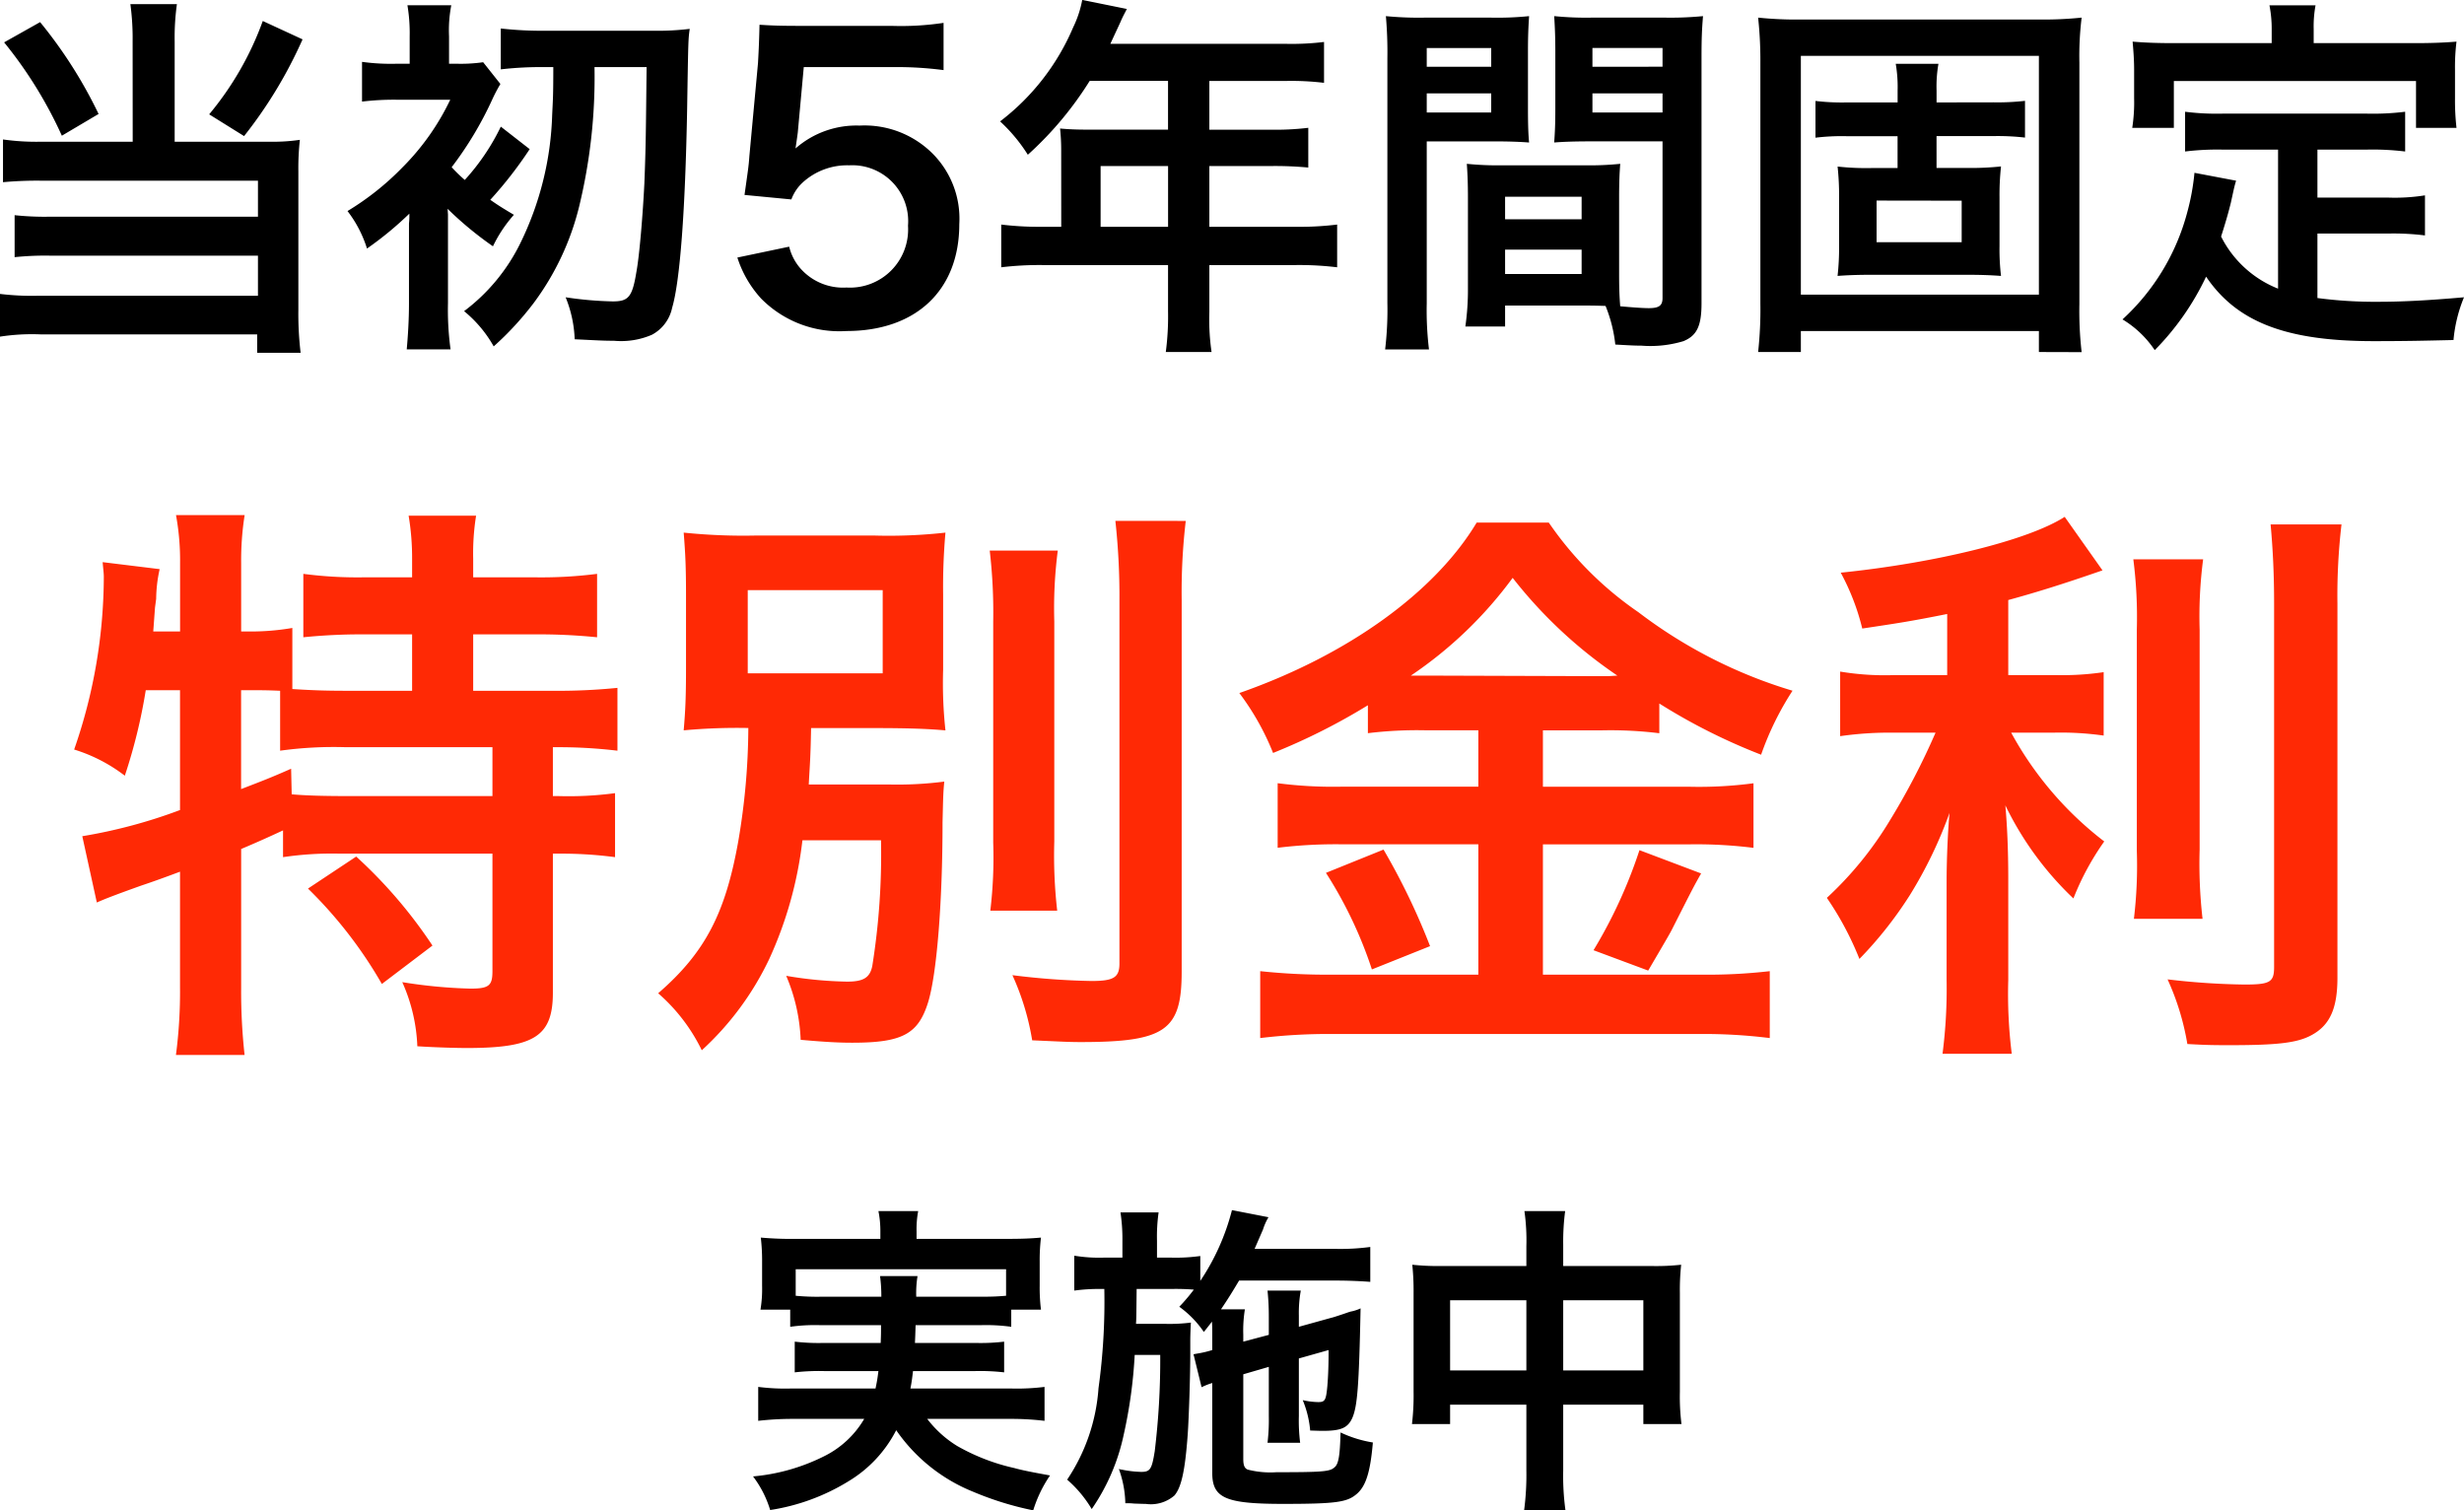 <svg xmlns="http://www.w3.org/2000/svg" width="190.617" height="116.837" viewBox="0 0 190.617 116.837">
  <g id="グループ_1" data-name="グループ 1" transform="translate(-124.344 -170.263)">
    <path id="パス_2" data-name="パス 2" d="M-84.39-13.775h-7.018a18.36,18.36,0,0,1-3.016-.174v3.306a28.729,28.729,0,0,1,2.987-.116H-74.7v2.784H-90.712a21.811,21.811,0,0,1-2.813-.116v3.248a22.763,22.763,0,0,1,2.784-.116H-74.7v3.1H-91.64A20.5,20.5,0,0,1-94.656-2V1.305a16.145,16.145,0,0,1,3.161-.174h16.733V2.552H-71.4a25.486,25.486,0,0,1-.174-3.306v-10.73a19.855,19.855,0,0,1,.116-2.436,13.992,13.992,0,0,1-2.32.145h-7.366v-7.772a18.663,18.663,0,0,1,.174-2.871h-3.6a19.74,19.74,0,0,1,.174,2.871Zm-9.947-7.685a32.986,32.986,0,0,1,4.466,7.221l2.842-1.682a35.427,35.427,0,0,0-4.524-7.105Zm20.01-1.653a24.028,24.028,0,0,1-4.147,7.221l2.7,1.682a34.655,34.655,0,0,0,4.524-7.482Zm22.475,3.567c0,2.2-.029,2.494-.087,3.683a24.156,24.156,0,0,1-2.494,10A14.6,14.6,0,0,1-58.754-.667a9.56,9.56,0,0,1,2.291,2.726,23.715,23.715,0,0,0,3.1-3.364,20.758,20.758,0,0,0,3.509-7.453,42.371,42.371,0,0,0,1.189-10.788h4.031c-.058,5.162-.058,6.09-.174,9.019-.116,2.349-.377,5.539-.609,6.786-.319,1.972-.609,2.32-1.827,2.32a27.868,27.868,0,0,1-3.654-.319,9.5,9.5,0,0,1,.7,3.248c1.827.087,2.2.116,3.045.116a6.026,6.026,0,0,0,2.929-.464A3.074,3.074,0,0,0-42.659-.928c.609-2.059,1.015-7.482,1.16-15.37.087-5.394.087-5.394.2-6.206a20.345,20.345,0,0,1-2.784.145h-8.381a28.332,28.332,0,0,1-3.451-.174v3.161a27.356,27.356,0,0,1,3.451-.174ZM-60.03-8.584a27.07,27.07,0,0,0,3.509,2.9A10.472,10.472,0,0,1-54.9-8.12c-.928-.551-1.247-.754-1.827-1.16A31.457,31.457,0,0,0-53.679-13.2l-2.233-1.74A17.169,17.169,0,0,1-58.7-10.817a11.357,11.357,0,0,1-1.015-.986,27.321,27.321,0,0,0,3.132-5.22,12.917,12.917,0,0,1,.638-1.218l-1.334-1.682a12.224,12.224,0,0,1-2.059.116h-.58v-2.117a10.125,10.125,0,0,1,.174-2.407h-3.393a13,13,0,0,1,.174,2.407v2.117h-.986a16.369,16.369,0,0,1-2.7-.145v3.074A20.736,20.736,0,0,1-64-17.023h4.176a18.9,18.9,0,0,1-3.712,5.249A21.2,21.2,0,0,1-67.773-8.41a9.249,9.249,0,0,1,1.508,2.9,26.273,26.273,0,0,0,3.277-2.7,5.172,5.172,0,0,1-.029.754v6.177c0,1.334-.087,2.61-.174,3.567H-59.8A22.163,22.163,0,0,1-60-1.276V-8.149Zm22.417,3.77a8.556,8.556,0,0,0,1.827,3.161A8.487,8.487,0,0,0-29.174.87c5.394,0,8.729-3.161,8.729-8.265A7.128,7.128,0,0,0-22.5-12.847a7.451,7.451,0,0,0-5.655-2.175,7.134,7.134,0,0,0-4.959,1.769q.13-.87.174-1.218l.464-5.075h6.815a27.818,27.818,0,0,1,4,.232v-3.654a22.081,22.081,0,0,1-4.031.232h-7.134c-1.537,0-2.2-.029-3.074-.087-.029,1.45-.087,2.436-.116,2.958l-.667,7.192c-.058.812-.087.957-.377,3.016l3.625.348a3.326,3.326,0,0,1,.87-1.305,5.1,5.1,0,0,1,3.6-1.334,4.324,4.324,0,0,1,4.553,4.669,4.5,4.5,0,0,1-4.756,4.785,4.393,4.393,0,0,1-3.567-1.479,3.971,3.971,0,0,1-.87-1.682Zm25.056-2.378h-1.479A24.3,24.3,0,0,1-17.2-7.366V-4.06a24.939,24.939,0,0,1,3.161-.174h9.744V-.667a21.136,21.136,0,0,1-.174,3.161H-.928A17.463,17.463,0,0,1-1.1-.609V-4.234H5.626a24.619,24.619,0,0,1,3.161.174V-7.366a23.689,23.689,0,0,1-3.161.174H-1.1v-4.7H3.654a27.291,27.291,0,0,1,2.9.116v-3.074a21.288,21.288,0,0,1-2.987.145H-1.1v-3.77H4.814a21.344,21.344,0,0,1,2.958.145v-3.161a20.593,20.593,0,0,1-2.958.145H-8.758c.522-1.131.812-1.74.841-1.827.2-.435.261-.522.435-.87l-3.451-.7a8.377,8.377,0,0,1-.7,2.117,18,18,0,0,1-5.655,7.279,12.694,12.694,0,0,1,2.146,2.581,26.741,26.741,0,0,0,4.785-5.713h6.061v3.77h-6.322c-.783,0-1.421-.029-2.03-.087a15.922,15.922,0,0,1,.087,1.682Zm3.045,0v-4.7h5.22v4.7ZM30.6-9.454c0-1.131.029-1.856.087-2.61a23.323,23.323,0,0,1-2.7.116H21.518a23.646,23.646,0,0,1-2.7-.116c.058.783.087,1.6.087,2.61v7.076a19.992,19.992,0,0,1-.2,2.9h3.074V-1.1h6.148c.232,0,.783,0,1.624.029a11.014,11.014,0,0,1,.754,2.987C31.784,2,31.9,2,32.306,2a8.834,8.834,0,0,0,3.277-.348c1.044-.435,1.392-1.189,1.392-2.929V-20.271c0-1.45.029-2.175.116-3.219a26.014,26.014,0,0,1-2.987.116H28.536a24.814,24.814,0,0,1-2.958-.116c.058.9.087,1.711.087,2.7v4.437c0,1.247-.029,1.8-.087,2.639.725-.058,1.653-.087,2.668-.087h5.713V-1.682c0,.58-.261.783-1.073.783-.522,0-1.566-.087-2.2-.145C30.624-1.8,30.6-2.465,30.6-3.567ZM28.536-21.025h5.423v1.45H28.536Zm0,3.509h5.423v1.479H28.536Zm-6.757,8H27.7v1.74H21.779Zm0,4.089H27.7v1.885H21.779ZM15.718-13.8h5.249c1.015,0,1.914.029,2.668.087-.058-.638-.087-1.305-.087-2.639v-4.437c0-1.131.029-1.769.087-2.7a24.5,24.5,0,0,1-2.958.116H15.544a26.339,26.339,0,0,1-2.987-.116,32.151,32.151,0,0,1,.116,3.248V-1.305a25.925,25.925,0,0,1-.174,3.6h3.393a25.154,25.154,0,0,1-.174-3.567Zm0-7.221h4.988v1.45H15.718Zm0,3.509h4.988v1.479H15.718Zm39.44.7v-.928a10.178,10.178,0,0,1,.145-2.059H52a10.531,10.531,0,0,1,.145,2.059v.928H48.169a17.18,17.18,0,0,1-2.378-.116v2.842a17.18,17.18,0,0,1,2.378-.116h3.973v2.465H50.083a20.015,20.015,0,0,1-2.581-.116,21.065,21.065,0,0,1,.116,2.32v3.857A19.539,19.539,0,0,1,47.5-3.393c.783-.058,1.566-.087,2.61-.087h7.395c1.073,0,1.827.029,2.639.087a17.422,17.422,0,0,1-.116-2.291v-3.8a20.408,20.408,0,0,1,.116-2.378,21.852,21.852,0,0,1-2.668.116h-2.32V-14.21h4.437A18.482,18.482,0,0,1,62-14.094v-2.842a18.683,18.683,0,0,1-2.436.116Zm1.943,7.6V-6H50.518V-9.222Zm9.28,11.716a27.924,27.924,0,0,1-.174-3.712V-19.894a24.363,24.363,0,0,1,.174-3.48,28.882,28.882,0,0,1-3.422.145H44.776a28.585,28.585,0,0,1-3.422-.145,30.958,30.958,0,0,1,.174,3.48V-1.247a29.993,29.993,0,0,1-.174,3.741H44.66V.87H63.075V2.494ZM44.66-20.416H63.075V-1.943H44.66ZM81.577-2.407a8.4,8.4,0,0,1-4.408-4.031c.435-1.363.609-2.03.754-2.61.261-1.189.261-1.218.406-1.711l-3.219-.609a17.977,17.977,0,0,1-.58,3.132A17.171,17.171,0,0,1,69.542-.029a7.893,7.893,0,0,1,2.494,2.378,20.544,20.544,0,0,0,3.973-5.684C78.387.174,82.186,1.653,88.972,1.653c2.291,0,3.8-.029,6.177-.087a11.279,11.279,0,0,1,.812-3.306c-2.958.261-4.93.348-6.612.348a33.9,33.9,0,0,1-4.727-.29V-6.67H90.1a19.577,19.577,0,0,1,2.842.145v-3.1a14.875,14.875,0,0,1-2.842.174H84.622v-3.712h3.8a20.79,20.79,0,0,1,2.987.145v-3.074a20.3,20.3,0,0,1-2.987.145H77.314a19.435,19.435,0,0,1-2.929-.145v3.074a20.644,20.644,0,0,1,2.929-.145h4.263ZM81.084-21.4H73.515c-1.16,0-2.146-.029-3.19-.116.058.667.116,1.392.116,2.146v2.233a12.817,12.817,0,0,1-.145,2.291h3.219v-3.625H92.249v3.625h3.132a18.725,18.725,0,0,1-.116-2.262v-2.262a15.956,15.956,0,0,1,.116-2.146c-1.073.087-2.059.116-3.219.116h-7.83v-1.1a8.805,8.805,0,0,1,.145-1.827H80.91a9.385,9.385,0,0,1,.174,1.856Z" transform="translate(219 195)"/>
    <path id="パス_1" data-name="パス 1" d="M-26.5-12.225c0,.675,0,.675-.025,1.375h-4.4a15.784,15.784,0,0,1-2.25-.1v2.375a16.477,16.477,0,0,1,2.25-.1H-26.7c-.075.6-.125.875-.225,1.35h-6.55A16.156,16.156,0,0,1-36-7.45v2.625a23.009,23.009,0,0,1,2.675-.15H-27.8A7.376,7.376,0,0,1-30.975-2.05,15.227,15.227,0,0,1-36.4-.525a8.238,8.238,0,0,1,1.325,2.6,16.221,16.221,0,0,0,6.1-2.25A9.827,9.827,0,0,0-25.325-4.1,13.225,13.225,0,0,0-19.4.65,24.484,24.484,0,0,0-14.725,2.1a9.994,9.994,0,0,1,1.3-2.7C-14.8-.85-15.575-1-16.2-1.175a15.848,15.848,0,0,1-4.4-1.7,8.511,8.511,0,0,1-2.325-2.1h6.375a21.929,21.929,0,0,1,2.7.15V-7.45a17.092,17.092,0,0,1-2.575.125h-7.8c.1-.525.125-.725.2-1.35H-19.2a16.291,16.291,0,0,1,2.225.1V-10.95a15.375,15.375,0,0,1-2.225.1h-4.675c.025-.575.025-.575.05-1.375H-18.8a14.237,14.237,0,0,1,2.375.125v-1.325h2.3a13.755,13.755,0,0,1-.1-1.85v-1.9a14.355,14.355,0,0,1,.1-1.825c-.85.075-1.5.1-2.775.1h-6.85v-.575a7.591,7.591,0,0,1,.125-1.575H-26.7a7.835,7.835,0,0,1,.15,1.575v.575h-6.5A27.254,27.254,0,0,1-35.8-19a15.431,15.431,0,0,1,.1,1.875v1.85a9.754,9.754,0,0,1-.125,1.85h2.3V-12.1a13.718,13.718,0,0,1,2.35-.125Zm-4.675-2.2A17.473,17.473,0,0,1-33.1-14.5v-2.05h16.275v2.05c-.625.05-1.025.075-1.975.075h-4.975a8.208,8.208,0,0,1,.1-1.6h-2.9a11.946,11.946,0,0,1,.1,1.6ZM3.5-9v3.8a14.754,14.754,0,0,1-.1,2.075H5.925a13.658,13.658,0,0,1-.1-2.075V-9.65l2.3-.65c0,1.075-.025,1.95-.1,2.825-.1,1.05-.175,1.2-.7,1.2a5.8,5.8,0,0,1-1.2-.15A7.9,7.9,0,0,1,6.7-4.075c.8.025.8.025.975.025,1.4,0,1.925-.225,2.275-.975.4-.9.525-2.425.65-8.5a3.129,3.129,0,0,1-.775.25c-.175.05-.375.125-.6.2-.45.15-.75.25-.875.275l-2.525.7v-.85a9.584,9.584,0,0,1,.15-1.95H3.4a19.2,19.2,0,0,1,.1,2.075v1.35l-1.975.525v-.55a10.1,10.1,0,0,1,.125-1.95H-.2c.575-.85.925-1.425,1.4-2.225H8.8c.9,0,1.95.05,2.55.1v-2.7a17.333,17.333,0,0,1-2.575.15H2.4c.4-.925.575-1.325.65-1.5a4.5,4.5,0,0,1,.425-.95L.65-21.125A17.673,17.673,0,0,1-1.8-15.65v-1.925a13.806,13.806,0,0,1-2.275.125H-5.15v-1.3a13.36,13.36,0,0,1,.125-2.2h-2.95a13.808,13.808,0,0,1,.15,2.2v1.3H-9.25a11.734,11.734,0,0,1-2.3-.15v2.7a13.9,13.9,0,0,1,2.05-.125h.275a48.71,48.71,0,0,1-.45,7.675A14.486,14.486,0,0,1-12.1-.275,9.265,9.265,0,0,1-10.2,2,15.9,15.9,0,0,0-7.725-3.75a37.182,37.182,0,0,0,.85-6.175H-4.9a58.589,58.589,0,0,1-.425,7.45c-.225,1.4-.35,1.6-1.05,1.6a8.66,8.66,0,0,1-1.375-.15c-.075-.025-.2-.025-.35-.075a8.2,8.2,0,0,1,.5,2.65,5.045,5.045,0,0,1,.675.025c.725.025.725.025.9.025A2.78,2.78,0,0,0-3.8.95c.55-.65.825-1.975,1.025-4.7.1-1.45.2-4.7.2-6.275V-11.15c0-.15.025-1.075.05-1.275a13.146,13.146,0,0,1-1.9.1h-2.35c.025-.375.025-.375.05-2.7H-4.05a17.176,17.176,0,0,1,1.75.05A13.956,13.956,0,0,1-3.425-13.65a7.858,7.858,0,0,1,1.9,1.95c.3-.375.4-.5.625-.8.025.375.025.6.025.975V-10.3a8.087,8.087,0,0,1-1.175.275l-.275.05.625,2.55A5.16,5.16,0,0,1-.875-7.75V-.8C-.875,1.15.15,1.6,4.6,1.6c4.025,0,4.925-.125,5.65-.725.75-.6,1.1-1.7,1.3-4.025a9.247,9.247,0,0,1-2.5-.775C9-2.1,8.9-1.45,8.55-1.2c-.35.3-.95.35-4.45.35a7.054,7.054,0,0,1-2.225-.2c-.25-.1-.35-.325-.35-.825v-6.55Zm19.925-7.8H16.85a19.262,19.262,0,0,1-2.25-.1,19.571,19.571,0,0,1,.1,2.175v7.65a18.736,18.736,0,0,1-.125,2.5h2.95v-1.5h5.9V-1a20.96,20.96,0,0,1-.175,3.1h3.2A19.666,19.666,0,0,1,26.275-1V-6.075h6.2v1.5h2.95a17.206,17.206,0,0,1-.125-2.5V-14.7a18.353,18.353,0,0,1,.1-2.2,17.879,17.879,0,0,1-2.275.1h-6.85v-1.625a18.33,18.33,0,0,1,.15-2.625h-3.15a16.208,16.208,0,0,1,.15,2.725Zm0,2.65v5.425h-5.9V-14.15Zm2.85,5.425V-14.15h6.2v5.425Z" transform="translate(219 285)"/>
    <path id="パス_3" data-name="パス 3" d="M-80.73-24.345v9.27a39.868,39.868,0,0,1-7.56,2.025l1.125,5.13c.5-.225,1.035-.45,3.42-1.305.945-.315,1.935-.675,3.015-1.08V-1.35a37.391,37.391,0,0,1-.315,5.22h5.31A44.721,44.721,0,0,1-76-1.35V-12.06c1.17-.495,1.98-.855,3.24-1.44v2.07a25.72,25.72,0,0,1,4.41-.27h11.79v9.09c0,1.125-.27,1.35-1.71,1.35a38.684,38.684,0,0,1-5.265-.5A13.349,13.349,0,0,1-62.37,3.2c1.4.09,3.06.135,3.825.135,5.22,0,6.66-.9,6.66-4.275V-11.7h.4a31.73,31.73,0,0,1,4.41.27v-4.95a27.155,27.155,0,0,1-4.41.225h-.4v-3.78h.27a38.239,38.239,0,0,1,4.725.27v-4.86a46.145,46.145,0,0,1-5.085.225H-58.05v-4.365h4.86a45.5,45.5,0,0,1,4.725.225v-4.905a33.878,33.878,0,0,1-4.725.27h-4.86v-1.44a18.443,18.443,0,0,1,.225-3.33h-5.22a19.729,19.729,0,0,1,.27,3.375v1.395h-3.78a32.048,32.048,0,0,1-4.635-.27v4.905a44.939,44.939,0,0,1,4.635-.225h3.78V-24.3H-67.9c-1.62,0-2.745-.045-4.14-.135V-29.16a18.9,18.9,0,0,1-3.6.27H-76V-34.2a22.487,22.487,0,0,1,.27-3.69h-5.31a19.433,19.433,0,0,1,.315,3.69v5.31H-82.8l.135-1.845.09-.675a10.929,10.929,0,0,1,.27-2.3l-4.41-.54c.045.54.09.855.09,1.125A40.786,40.786,0,0,1-88.92-19.755,12.463,12.463,0,0,1-85-17.73a41.735,41.735,0,0,0,1.62-6.615Zm4.725,0h.72c.72,0,1.305,0,2.3.045v4.635a30.273,30.273,0,0,1,5.085-.27h11.34v3.78H-67.77c-1.98,0-3.285-.045-4.32-.135l-.045-1.98c-1.53.675-2.115.9-3.87,1.575ZM-70.83-9a33.888,33.888,0,0,1,5.715,7.38L-61.2-4.59a36.8,36.8,0,0,0-5.9-6.885ZM-26.5-12.735a54.815,54.815,0,0,1-.675,9.72c-.18.9-.675,1.215-1.935,1.215a30.712,30.712,0,0,1-4.725-.45A14.029,14.029,0,0,1-32.715,2.7c1.98.18,3.015.225,4,.225,3.87,0,5.085-.675,5.85-3.1.675-2.16,1.125-7.695,1.125-13.95.045-1.8.045-2.25.135-3.15a28.4,28.4,0,0,1-4.275.225h-6.21c.09-1.71.135-1.935.18-4.365h4.725c2.565,0,4.185.045,5.67.18a33.776,33.776,0,0,1-.18-4.68v-5.85a47.439,47.439,0,0,1,.18-4.77,39.71,39.71,0,0,1-5.535.225h-9.09a45.1,45.1,0,0,1-5.625-.225c.135,1.71.18,2.655.18,4.95v5.445c0,2.3-.045,3.33-.18,4.9a45.11,45.11,0,0,1,5-.18,52.788,52.788,0,0,1-.765,8.685C-38.52-7.11-40.1-4.05-43.74-.9a13.865,13.865,0,0,1,3.375,4.41,22.841,22.841,0,0,0,5.22-7.065,30.369,30.369,0,0,0,2.565-9.18ZM-36.81-32.085h10.44v6.435H-36.81Zm18.72-3.06a41.432,41.432,0,0,1,.27,5.49v17.1a34.519,34.519,0,0,1-.225,5.265h5.175a37.5,37.5,0,0,1-.225-5.355v-17.01a34.853,34.853,0,0,1,.27-5.49Zm9.72-2.3a53.527,53.527,0,0,1,.315,6.12V-3.2c0,1.08-.45,1.35-2.16,1.35a56,56,0,0,1-6.12-.45,19.925,19.925,0,0,1,1.53,5.04c2.115.09,2.745.135,3.735.135,6.57,0,7.83-.9,7.83-5.445V-31.32a47.06,47.06,0,0,1,.315-6.12Zm28.08,16.2v4.365H9.09a33.213,33.213,0,0,1-4.905-.27v4.995a36.971,36.971,0,0,1,4.86-.27H19.71V-2.34H8.415a48.625,48.625,0,0,1-5.58-.27V2.565a44.368,44.368,0,0,1,5.58-.315h28.44a41.507,41.507,0,0,1,5.4.315V-2.61a42.157,42.157,0,0,1-5.31.27H24.705V-12.42h11.34a35.653,35.653,0,0,1,4.95.27v-4.995a31.98,31.98,0,0,1-4.9.27H24.705V-21.24H29.3a30.757,30.757,0,0,1,4.41.225v-2.3a45.88,45.88,0,0,0,7.875,3.96,22.969,22.969,0,0,1,2.43-4.95,37.273,37.273,0,0,1-11.925-6.075,26.616,26.616,0,0,1-6.93-6.93h-5.58c-3.24,5.4-9.99,10.26-18.36,13.185a19.993,19.993,0,0,1,2.61,4.635,48.562,48.562,0,0,0,7.335-3.69v2.16a31.531,31.531,0,0,1,4.41-.225Zm-5.22-4.23a31.747,31.747,0,0,0,7.875-7.56,35.5,35.5,0,0,0,8.1,7.56c-.675.045-.675.045-1.08.045l-13.95-.045ZM7.92-10.215a32.771,32.771,0,0,1,3.555,7.47l4.5-1.8a52.152,52.152,0,0,0-3.6-7.47ZM32.175-11.97A37.6,37.6,0,0,1,28.62-4.23l4.23,1.575c1.53-2.61,1.71-2.925,1.845-3.195,1.665-3.285,1.665-3.285,2.25-4.32ZM55.98-25.515H51.93a21.046,21.046,0,0,1-4.23-.27v4.995a26.92,26.92,0,0,1,4.14-.27h3.24a54.55,54.55,0,0,1-3.51,6.75,27.332,27.332,0,0,1-4.9,6.03,23.79,23.79,0,0,1,2.52,4.725A30.471,30.471,0,0,0,53.1-8.505a33.567,33.567,0,0,0,3.06-6.345c-.135,1.53-.225,3.6-.225,5.4v7.515A39.342,39.342,0,0,1,55.62,3.78h5.355a37.421,37.421,0,0,1-.27-5.715v-7.83c0-2.3-.09-4.14-.225-5.67a24.869,24.869,0,0,0,5.265,7.2,20.735,20.735,0,0,1,2.385-4.41,26.66,26.66,0,0,1-7.2-8.415h3.285a23.528,23.528,0,0,1,3.87.225V-25.74a22.043,22.043,0,0,1-3.78.225h-3.6V-31.32c1.98-.54,4.05-1.17,7.29-2.295l-2.925-4.14c-2.79,1.8-9.9,3.555-17.325,4.32a18.009,18.009,0,0,1,1.665,4.32c2.7-.405,3.645-.54,6.57-1.125Zm14.4-8.955a35.242,35.242,0,0,1,.27,5.445v17.1a34.52,34.52,0,0,1-.225,5.265h5.31a37.505,37.505,0,0,1-.225-5.355v-17.01a34.215,34.215,0,0,1,.27-5.445ZM81-37.17c.18,1.98.27,3.87.27,6.12V-2.925c0,1.17-.315,1.35-2.3,1.35a56.049,56.049,0,0,1-5.94-.4,20.007,20.007,0,0,1,1.53,5c1.53.09,2.2.09,3.33.09,3.645,0,5.175-.18,6.255-.765,1.44-.765,2.025-2.07,2.025-4.455V-31.05a47.06,47.06,0,0,1,.315-6.12Z" transform="translate(219 248)" fill="#ff2905"/>
  </g>
</svg>

